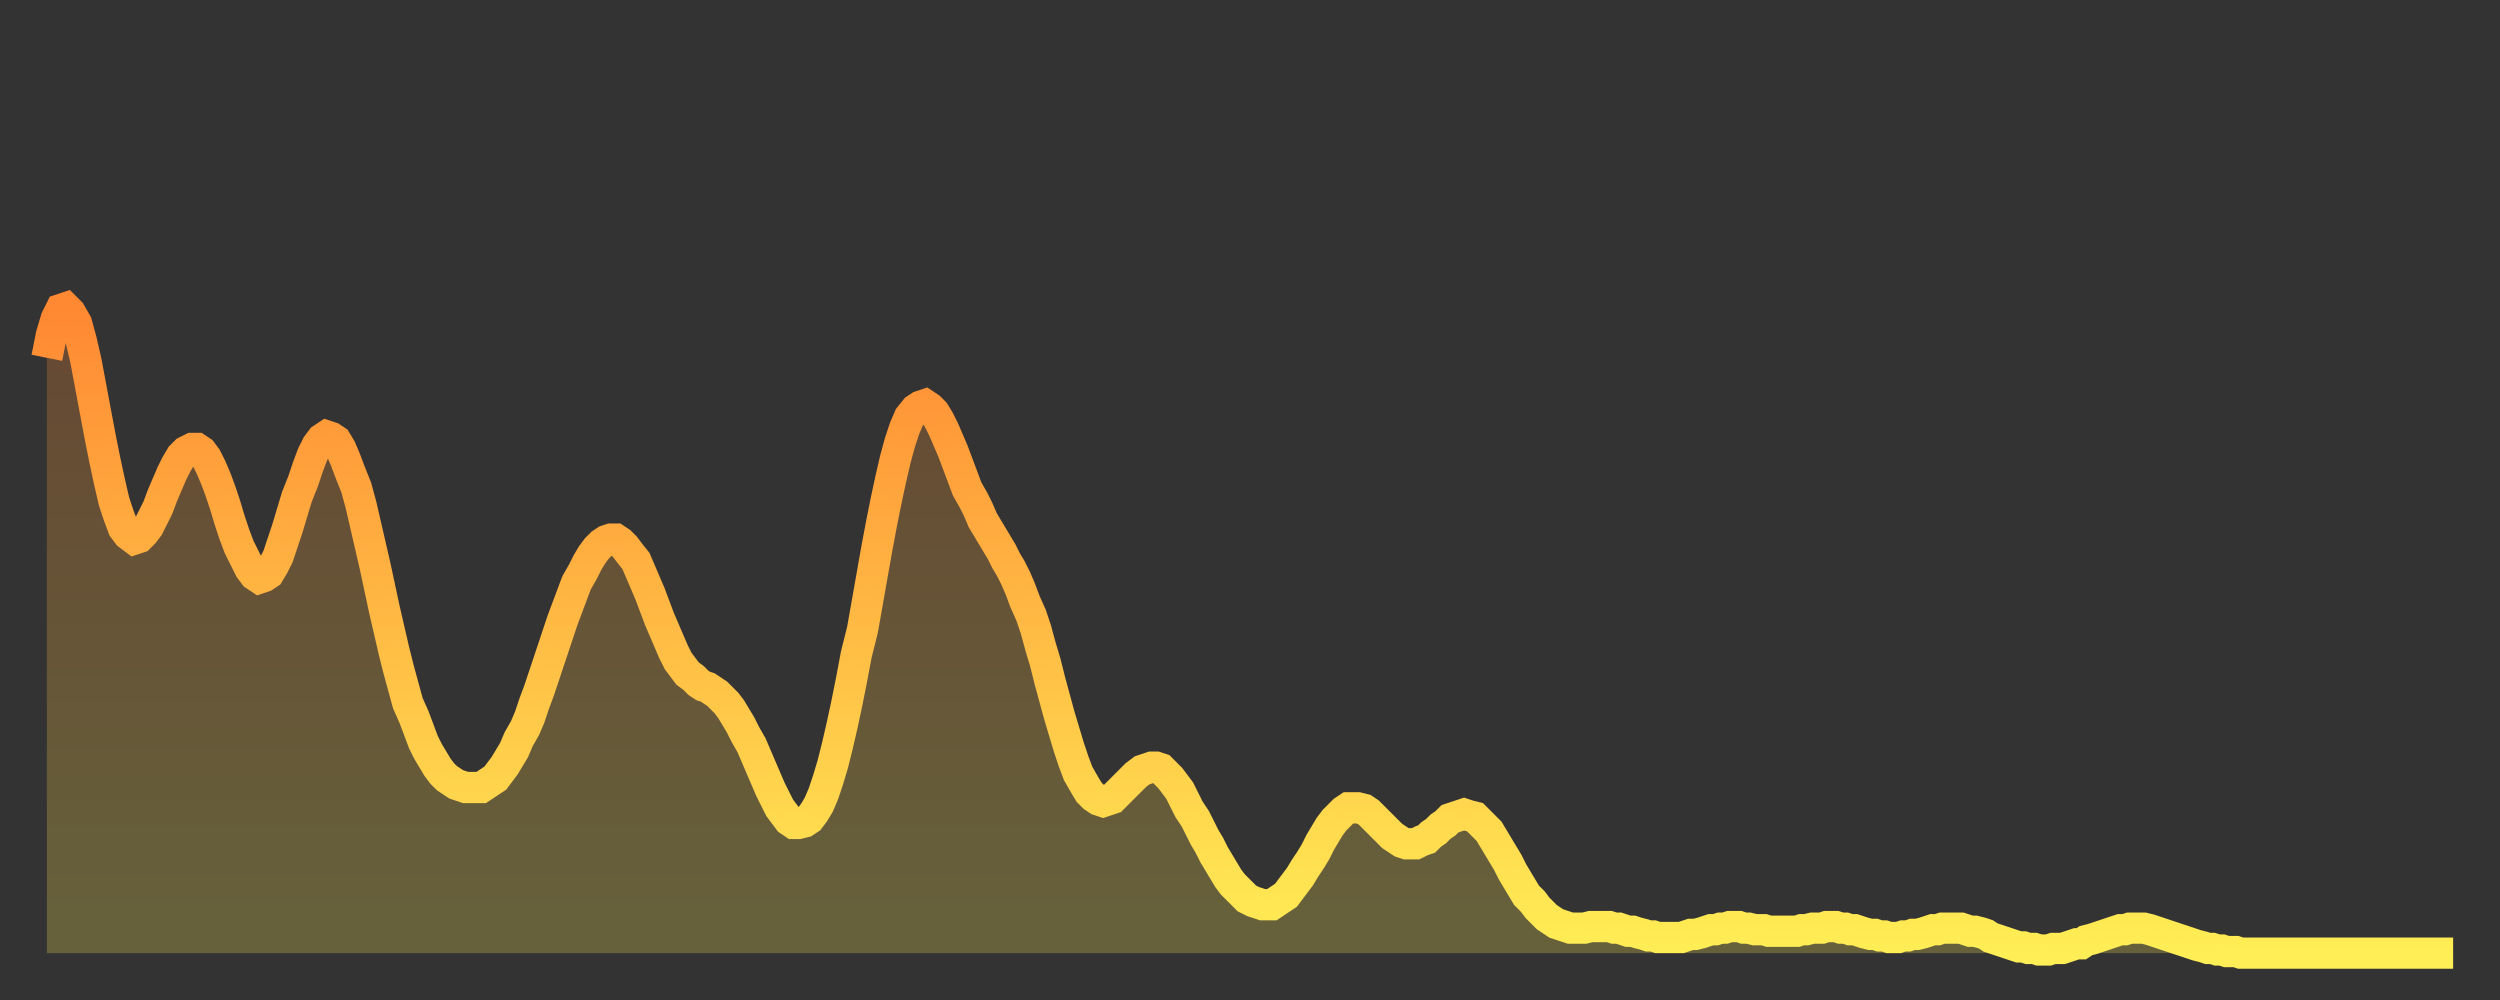<?xml version="1.0" encoding="utf-8" ?>
<svg baseProfile="full" height="64" version="1.1" width="160" xmlns="http://www.w3.org/2000/svg" xmlns:ev="http://www.w3.org/2001/xml-events" xmlns:xlink="http://www.w3.org/1999/xlink"><rect width="100%" height="100%" fill="#333333" stroke="none"/><defs><linearGradient id="id274902" x1="0" x2="0" y1="0" y2="1"><stop offset="0%" stop-color="#ff8833" /><stop offset="50%" stop-color="#ffbb44" /><stop offset="100%" stop-color="#ffee55" /></linearGradient></defs><g transform="translate(3,3)"><g><path d="M 0.0 19.9 0.3 18.4 0.6 17.4 0.9 16.8 1.2 16.7 1.5 17.0 1.9 17.7 2.2 18.8 2.5 20.1 2.8 21.7 3.1 23.3 3.4 24.9 3.7 26.4 4.0 27.8 4.3 29.1 4.6 30.0 4.9 30.8 5.2 31.2 5.6 31.5 5.9 31.4 6.2 31.1 6.5 30.7 6.8 30.1 7.1 29.5 7.4 28.7 7.7 28.0 8.0 27.3 8.3 26.7 8.6 26.2 8.9 25.9 9.3 25.7 9.6 25.7 9.9 25.9 10.2 26.3 10.5 26.9 10.8 27.6 11.1 28.4 11.4 29.3 11.7 30.3 12.0 31.2 12.3 32.0 12.7 32.8 13.0 33.4 13.3 33.8 13.6 34.0 13.9 33.9 14.2 33.7 14.5 33.2 14.8 32.6 15.1 31.7 15.4 30.8 15.7 29.8 16.0 28.8 16.4 27.8 16.7 26.9 17.0 26.1 17.3 25.5 17.6 25.1 17.9 24.9 18.2 25.0 18.5 25.2 18.8 25.7 19.1 26.4 19.4 27.2 19.8 28.2 20.1 29.3 20.4 30.6 20.7 31.9 21.0 33.2 21.3 34.6 21.6 36.0 21.9 37.3 22.2 38.6 22.5 39.8 22.8 40.9 23.1 42.0 23.5 42.9 23.8 43.7 24.1 44.5 24.4 45.1 24.7 45.6 25.0 46.1 25.3 46.5 25.6 46.8 25.9 47.0 26.2 47.2 26.5 47.3 26.8 47.4 27.2 47.4 27.5 47.4 27.8 47.4 28.1 47.2 28.4 47.0 28.7 46.8 29.0 46.4 29.3 46.0 29.6 45.5 29.9 45.0 30.2 44.3 30.6 43.6 30.9 42.9 31.2 42.0 31.5 41.2 31.8 40.3 32.1 39.4 32.4 38.5 32.7 37.6 33.0 36.7 33.3 35.9 33.6 35.1 33.9 34.3 34.3 33.6 34.6 33.0 34.9 32.5 35.2 32.1 35.5 31.8 35.8 31.6 36.1 31.5 36.4 31.5 36.7 31.7 37.0 32.0 37.3 32.4 37.7 32.9 38.0 33.6 38.3 34.3 38.6 35.0 38.9 35.8 39.2 36.6 39.5 37.3 39.8 38.0 40.1 38.7 40.4 39.3 40.7 39.7 41.0 40.1 41.4 40.4 41.7 40.7 42.0 40.9 42.3 41.0 42.6 41.2 42.9 41.4 43.2 41.7 43.5 42.0 43.8 42.4 44.1 42.9 44.4 43.4 44.7 44.0 45.1 44.7 45.4 45.4 45.7 46.1 46.0 46.8 46.3 47.5 46.6 48.1 46.9 48.7 47.2 49.1 47.5 49.5 47.8 49.7 48.1 49.7 48.5 49.6 48.8 49.4 49.1 49.0 49.4 48.5 49.7 47.8 50.0 46.9 50.3 45.9 50.6 44.7 50.9 43.4 51.2 42.0 51.5 40.5 51.8 38.9 52.2 37.3 52.5 35.6 52.8 33.9 53.1 32.2 53.4 30.6 53.7 29.1 54.0 27.7 54.3 26.4 54.6 25.3 54.9 24.4 55.2 23.7 55.6 23.2 55.9 23.0 56.2 22.9 56.5 23.1 56.8 23.4 57.1 23.9 57.4 24.5 57.7 25.2 58.0 25.9 58.3 26.7 58.6 27.5 58.9 28.3 59.3 29.0 59.6 29.6 59.9 30.3 60.2 30.8 60.5 31.3 60.8 31.8 61.1 32.3 61.4 32.9 61.7 33.4 62.0 34.0 62.3 34.7 62.6 35.5 63.0 36.4 63.3 37.3 63.6 38.4 63.9 39.4 64.2 40.6 64.5 41.7 64.8 42.8 65.1 43.8 65.4 44.8 65.7 45.7 66.0 46.5 66.4 47.2 66.7 47.7 67.0 48.0 67.3 48.2 67.6 48.3 67.9 48.2 68.2 48.1 68.5 47.8 68.8 47.5 69.1 47.2 69.4 46.9 69.7 46.6 70.1 46.3 70.4 46.2 70.7 46.1 71.0 46.1 71.3 46.2 71.6 46.5 71.9 46.8 72.2 47.2 72.5 47.6 72.8 48.2 73.1 48.8 73.5 49.4 73.8 50.0 74.1 50.6 74.4 51.1 74.7 51.7 75.0 52.2 75.3 52.7 75.6 53.2 75.9 53.6 76.2 53.9 76.5 54.2 76.8 54.5 77.2 54.7 77.5 54.8 77.8 54.9 78.1 54.9 78.4 54.9 78.7 54.7 79.0 54.5 79.3 54.3 79.6 53.9 79.9 53.5 80.2 53.1 80.5 52.6 80.9 52.0 81.2 51.5 81.5 50.9 81.8 50.4 82.1 49.9 82.4 49.5 82.7 49.2 83.0 48.9 83.3 48.7 83.6 48.7 83.9 48.7 84.3 48.8 84.6 49.0 84.9 49.3 85.2 49.6 85.5 49.9 85.8 50.2 86.1 50.5 86.4 50.7 86.7 50.9 87.0 51.0 87.3 51.0 87.6 51.0 88.0 50.8 88.3 50.7 88.6 50.4 88.9 50.2 89.2 49.9 89.5 49.7 89.8 49.4 90.1 49.3 90.4 49.2 90.7 49.1 91.0 49.2 91.4 49.3 91.7 49.6 92.0 49.9 92.3 50.2 92.6 50.7 92.9 51.2 93.2 51.7 93.5 52.2 93.8 52.8 94.1 53.3 94.4 53.8 94.7 54.3 95.1 54.7 95.4 55.1 95.7 55.4 96.0 55.7 96.3 55.9 96.6 56.1 96.9 56.2 97.2 56.3 97.5 56.4 97.8 56.4 98.1 56.4 98.4 56.4 98.8 56.3 99.1 56.3 99.4 56.3 99.7 56.3 100.0 56.3 100.3 56.4 100.6 56.4 100.9 56.5 101.2 56.6 101.5 56.6 101.8 56.7 102.2 56.8 102.5 56.9 102.8 56.9 103.1 57.0 103.4 57.0 103.7 57.0 104.0 57.0 104.3 57.0 104.6 57.0 104.9 56.9 105.2 56.8 105.5 56.8 105.9 56.7 106.2 56.6 106.5 56.5 106.8 56.5 107.1 56.4 107.4 56.4 107.7 56.3 108.0 56.3 108.3 56.3 108.6 56.4 108.9 56.4 109.3 56.5 109.6 56.5 109.9 56.5 110.2 56.6 110.5 56.6 110.8 56.6 111.1 56.6 111.4 56.6 111.7 56.6 112.0 56.6 112.3 56.5 112.6 56.5 113.0 56.4 113.3 56.4 113.6 56.4 113.9 56.3 114.2 56.3 114.5 56.3 114.8 56.4 115.1 56.4 115.4 56.5 115.7 56.5 116.0 56.6 116.3 56.7 116.7 56.8 117.0 56.8 117.3 56.9 117.6 56.9 117.9 57.0 118.2 57.0 118.5 57.0 118.8 56.9 119.1 56.9 119.4 56.8 119.7 56.8 120.1 56.7 120.4 56.6 120.7 56.5 121.0 56.5 121.3 56.4 121.6 56.4 121.9 56.4 122.2 56.4 122.5 56.4 122.8 56.5 123.1 56.6 123.4 56.6 123.8 56.7 124.1 56.8 124.4 57.0 124.7 57.1 125.0 57.2 125.3 57.3 125.6 57.4 125.9 57.5 126.2 57.6 126.5 57.6 126.8 57.7 127.2 57.7 127.5 57.8 127.8 57.8 128.1 57.8 128.4 57.7 128.7 57.7 129.0 57.7 129.3 57.6 129.6 57.5 129.9 57.4 130.2 57.4 130.5 57.2 130.9 57.1 131.2 57.0 131.5 56.9 131.8 56.8 132.1 56.7 132.4 56.6 132.7 56.5 133.0 56.5 133.3 56.4 133.6 56.4 133.9 56.4 134.2 56.4 134.6 56.5 134.9 56.6 135.2 56.7 135.5 56.8 135.8 56.9 136.1 57.0 136.4 57.1 136.7 57.2 137.0 57.3 137.3 57.4 137.6 57.5 138.0 57.6 138.3 57.7 138.6 57.7 138.9 57.8 139.2 57.8 139.5 57.9 139.8 57.9 140.1 57.9 140.4 58.0 140.7 58.0 141.0 58.0 141.3 58.0 141.7 58.0 142.0 58.0 142.3 58.0 142.6 58.0 142.9 58.0 143.2 58.0 143.5 58.0 143.8 58.0 144.1 58.0 144.4 58.0 144.7 58.0 145.1 58.0 145.4 58.0 145.7 58.0 146.0 58.0 146.3 58.0 146.6 58.0 146.9 58.0 147.2 58.0 147.5 58.0 147.8 58.0 148.1 58.0 148.4 58.0 148.8 58.0 149.1 58.0 149.4 58.0 149.7 58.0 150.0 58.0 150.3 58.0 150.6 58.0 150.9 58.0 151.2 58.0 151.5 58.0 151.8 58.0 152.1 58.0 152.5 58.0 152.8 58.0 153.1 58.0 153.4 58.0 153.7 58.0 154.0 58.0" fill="none" id="graph-curve" opacity="1" stroke="url(#id274902)" stroke-width="2" /><path d="M 0 58 L 0.0 19.9 0.3 18.4 0.6 17.4 0.9 16.8 1.2 16.7 1.5 17.0 1.9 17.7 2.2 18.8 2.5 20.1 2.8 21.7 3.1 23.3 3.4 24.9 3.7 26.4 4.0 27.8 4.3 29.1 4.6 30.0 4.9 30.8 5.2 31.2 5.6 31.5 5.9 31.4 6.2 31.1 6.5 30.7 6.8 30.1 7.1 29.5 7.4 28.7 7.7 28.0 8.0 27.3 8.3 26.7 8.6 26.2 8.9 25.9 9.3 25.7 9.6 25.7 9.9 25.9 10.2 26.3 10.5 26.9 10.8 27.6 11.1 28.4 11.4 29.3 11.7 30.3 12.0 31.2 12.3 32.0 12.7 32.8 13.0 33.4 13.3 33.8 13.6 34.0 13.9 33.9 14.2 33.7 14.5 33.2 14.8 32.6 15.1 31.7 15.4 30.8 15.7 29.8 16.0 28.8 16.4 27.8 16.7 26.9 17.0 26.1 17.3 25.5 17.6 25.1 17.9 24.9 18.2 25.0 18.5 25.2 18.8 25.7 19.1 26.4 19.4 27.2 19.8 28.2 20.1 29.3 20.4 30.6 20.7 31.9 21.0 33.2 21.3 34.6 21.6 36.0 21.9 37.3 22.2 38.6 22.5 39.8 22.8 40.9 23.1 42.0 23.5 42.9 23.8 43.7 24.1 44.5 24.4 45.1 24.7 45.6 25.0 46.1 25.3 46.5 25.6 46.8 25.9 47.0 26.2 47.2 26.5 47.3 26.8 47.4 27.2 47.4 27.5 47.4 27.8 47.4 28.1 47.2 28.4 47.0 28.7 46.8 29.0 46.4 29.3 46.0 29.6 45.5 29.9 45.0 30.2 44.3 30.6 43.6 30.9 42.9 31.2 42.0 31.5 41.2 31.8 40.3 32.1 39.4 32.4 38.5 32.7 37.6 33.0 36.7 33.3 35.9 33.6 35.1 33.9 34.3 34.3 33.6 34.6 33.0 34.9 32.5 35.2 32.1 35.5 31.8 35.8 31.6 36.1 31.5 36.4 31.5 36.7 31.7 37.0 32.0 37.3 32.4 37.7 32.9 38.0 33.6 38.3 34.3 38.6 35.0 38.9 35.8 39.2 36.6 39.5 37.3 39.8 38.0 40.1 38.7 40.4 39.3 40.7 39.7 41.0 40.1 41.4 40.4 41.7 40.7 42.0 40.9 42.3 41.0 42.6 41.2 42.9 41.4 43.2 41.7 43.5 42.0 43.8 42.4 44.1 42.9 44.4 43.4 44.7 44.0 45.1 44.7 45.4 45.4 45.7 46.1 46.0 46.8 46.3 47.5 46.6 48.1 46.9 48.7 47.2 49.1 47.5 49.5 47.8 49.7 48.1 49.7 48.5 49.6 48.8 49.4 49.1 49.0 49.4 48.5 49.7 47.8 50.0 46.9 50.3 45.9 50.6 44.7 50.9 43.4 51.2 42.0 51.5 40.5 51.8 38.9 52.2 37.3 52.5 35.6 52.8 33.9 53.1 32.2 53.4 30.6 53.7 29.1 54.0 27.7 54.3 26.4 54.6 25.3 54.9 24.4 55.2 23.7 55.6 23.2 55.9 23.0 56.2 22.9 56.5 23.1 56.8 23.4 57.1 23.9 57.4 24.5 57.7 25.2 58.0 25.9 58.3 26.7 58.6 27.5 58.9 28.3 59.3 29.0 59.6 29.6 59.9 30.3 60.2 30.8 60.5 31.3 60.8 31.8 61.1 32.3 61.4 32.9 61.7 33.4 62.0 34.0 62.3 34.7 62.6 35.5 63.0 36.4 63.3 37.3 63.6 38.4 63.9 39.4 64.2 40.6 64.5 41.7 64.8 42.8 65.1 43.8 65.4 44.8 65.7 45.7 66.0 46.5 66.4 47.2 66.7 47.7 67.0 48.0 67.3 48.2 67.6 48.3 67.9 48.2 68.2 48.1 68.5 47.8 68.8 47.5 69.1 47.2 69.4 46.9 69.7 46.6 70.1 46.3 70.4 46.2 70.7 46.1 71.0 46.1 71.3 46.2 71.6 46.5 71.9 46.8 72.2 47.2 72.5 47.6 72.8 48.2 73.1 48.8 73.5 49.4 73.8 50.0 74.1 50.6 74.4 51.1 74.7 51.7 75.0 52.2 75.3 52.7 75.6 53.2 75.9 53.6 76.2 53.9 76.5 54.2 76.8 54.5 77.2 54.7 77.5 54.8 77.8 54.9 78.1 54.9 78.4 54.9 78.7 54.7 79.0 54.5 79.3 54.3 79.6 53.9 79.9 53.5 80.2 53.1 80.5 52.6 80.9 52.0 81.2 51.5 81.5 50.9 81.8 50.4 82.1 49.9 82.4 49.5 82.7 49.2 83.0 48.9 83.3 48.7 83.6 48.7 83.9 48.7 84.3 48.8 84.6 49.0 84.9 49.3 85.2 49.6 85.5 49.9 85.8 50.2 86.1 50.5 86.4 50.7 86.7 50.9 87.0 51.0 87.3 51.0 87.6 51.0 88.0 50.8 88.3 50.7 88.6 50.4 88.9 50.2 89.2 49.9 89.5 49.7 89.8 49.4 90.1 49.3 90.4 49.2 90.7 49.1 91.0 49.2 91.4 49.3 91.7 49.6 92.0 49.9 92.3 50.2 92.6 50.7 92.9 51.2 93.2 51.7 93.5 52.2 93.8 52.8 94.1 53.3 94.4 53.8 94.7 54.3 95.1 54.7 95.4 55.1 95.7 55.4 96.0 55.7 96.3 55.9 96.6 56.1 96.9 56.2 97.2 56.3 97.5 56.4 97.8 56.4 98.1 56.4 98.4 56.4 98.8 56.3 99.1 56.3 99.4 56.3 99.7 56.3 100.0 56.3 100.3 56.4 100.6 56.4 100.9 56.5 101.2 56.6 101.5 56.6 101.8 56.7 102.2 56.8 102.5 56.9 102.8 56.9 103.1 57.0 103.4 57.0 103.7 57.0 104.0 57.0 104.3 57.0 104.6 57.0 104.9 56.9 105.2 56.8 105.5 56.8 105.9 56.7 106.2 56.6 106.5 56.5 106.8 56.5 107.1 56.4 107.4 56.4 107.7 56.3 108.0 56.3 108.3 56.3 108.6 56.4 108.9 56.4 109.3 56.5 109.6 56.5 109.9 56.5 110.2 56.6 110.5 56.6 110.8 56.6 111.1 56.6 111.4 56.6 111.7 56.6 112.0 56.6 112.3 56.5 112.6 56.5 113.0 56.4 113.3 56.4 113.6 56.4 113.9 56.3 114.2 56.3 114.5 56.3 114.8 56.4 115.1 56.4 115.4 56.5 115.7 56.5 116.0 56.6 116.3 56.7 116.7 56.8 117.0 56.8 117.3 56.9 117.6 56.9 117.9 57.0 118.2 57.0 118.5 57.0 118.8 56.9 119.1 56.9 119.4 56.8 119.7 56.8 120.1 56.7 120.4 56.6 120.7 56.5 121.0 56.5 121.3 56.4 121.6 56.4 121.9 56.4 122.2 56.4 122.5 56.4 122.8 56.5 123.1 56.6 123.4 56.6 123.8 56.7 124.1 56.8 124.4 57.0 124.7 57.1 125.0 57.2 125.3 57.3 125.6 57.4 125.9 57.5 126.2 57.6 126.5 57.6 126.8 57.7 127.2 57.7 127.5 57.8 127.8 57.8 128.1 57.8 128.4 57.7 128.7 57.7 129.0 57.7 129.3 57.6 129.6 57.5 129.9 57.4 130.2 57.4 130.5 57.2 130.9 57.1 131.2 57.0 131.5 56.9 131.8 56.8 132.1 56.7 132.4 56.6 132.7 56.5 133.0 56.5 133.3 56.4 133.6 56.4 133.9 56.4 134.2 56.4 134.6 56.5 134.9 56.6 135.2 56.7 135.5 56.8 135.8 56.9 136.1 57.0 136.4 57.1 136.7 57.2 137.0 57.3 137.3 57.4 137.6 57.5 138.0 57.6 138.3 57.7 138.6 57.7 138.9 57.8 139.2 57.8 139.5 57.9 139.8 57.9 140.1 57.9 140.4 58.0 140.7 58.0 141.0 58.0 141.3 58.0 141.7 58.0 142.0 58.0 142.3 58.0 142.6 58.0 142.9 58.0 143.2 58.0 143.5 58.0 143.8 58.0 144.1 58.0 144.4 58.0 144.7 58.0 145.1 58.0 145.4 58.0 145.7 58.0 146.0 58.0 146.3 58.0 146.6 58.0 146.9 58.0 147.2 58.0 147.5 58.0 147.8 58.0 148.1 58.0 148.4 58.0 148.8 58.0 149.1 58.0 149.4 58.0 149.7 58.0 150.0 58.0 150.3 58.0 150.6 58.0 150.9 58.0 151.2 58.0 151.5 58.0 151.8 58.0 152.1 58.0 152.5 58.0 152.8 58.0 153.1 58.0 153.4 58.0 153.7 58.0 154.0 58.0 154 58" fill="url(#id274902)" fill-opacity=".25" id="graph-shadow" /></g></g></svg>